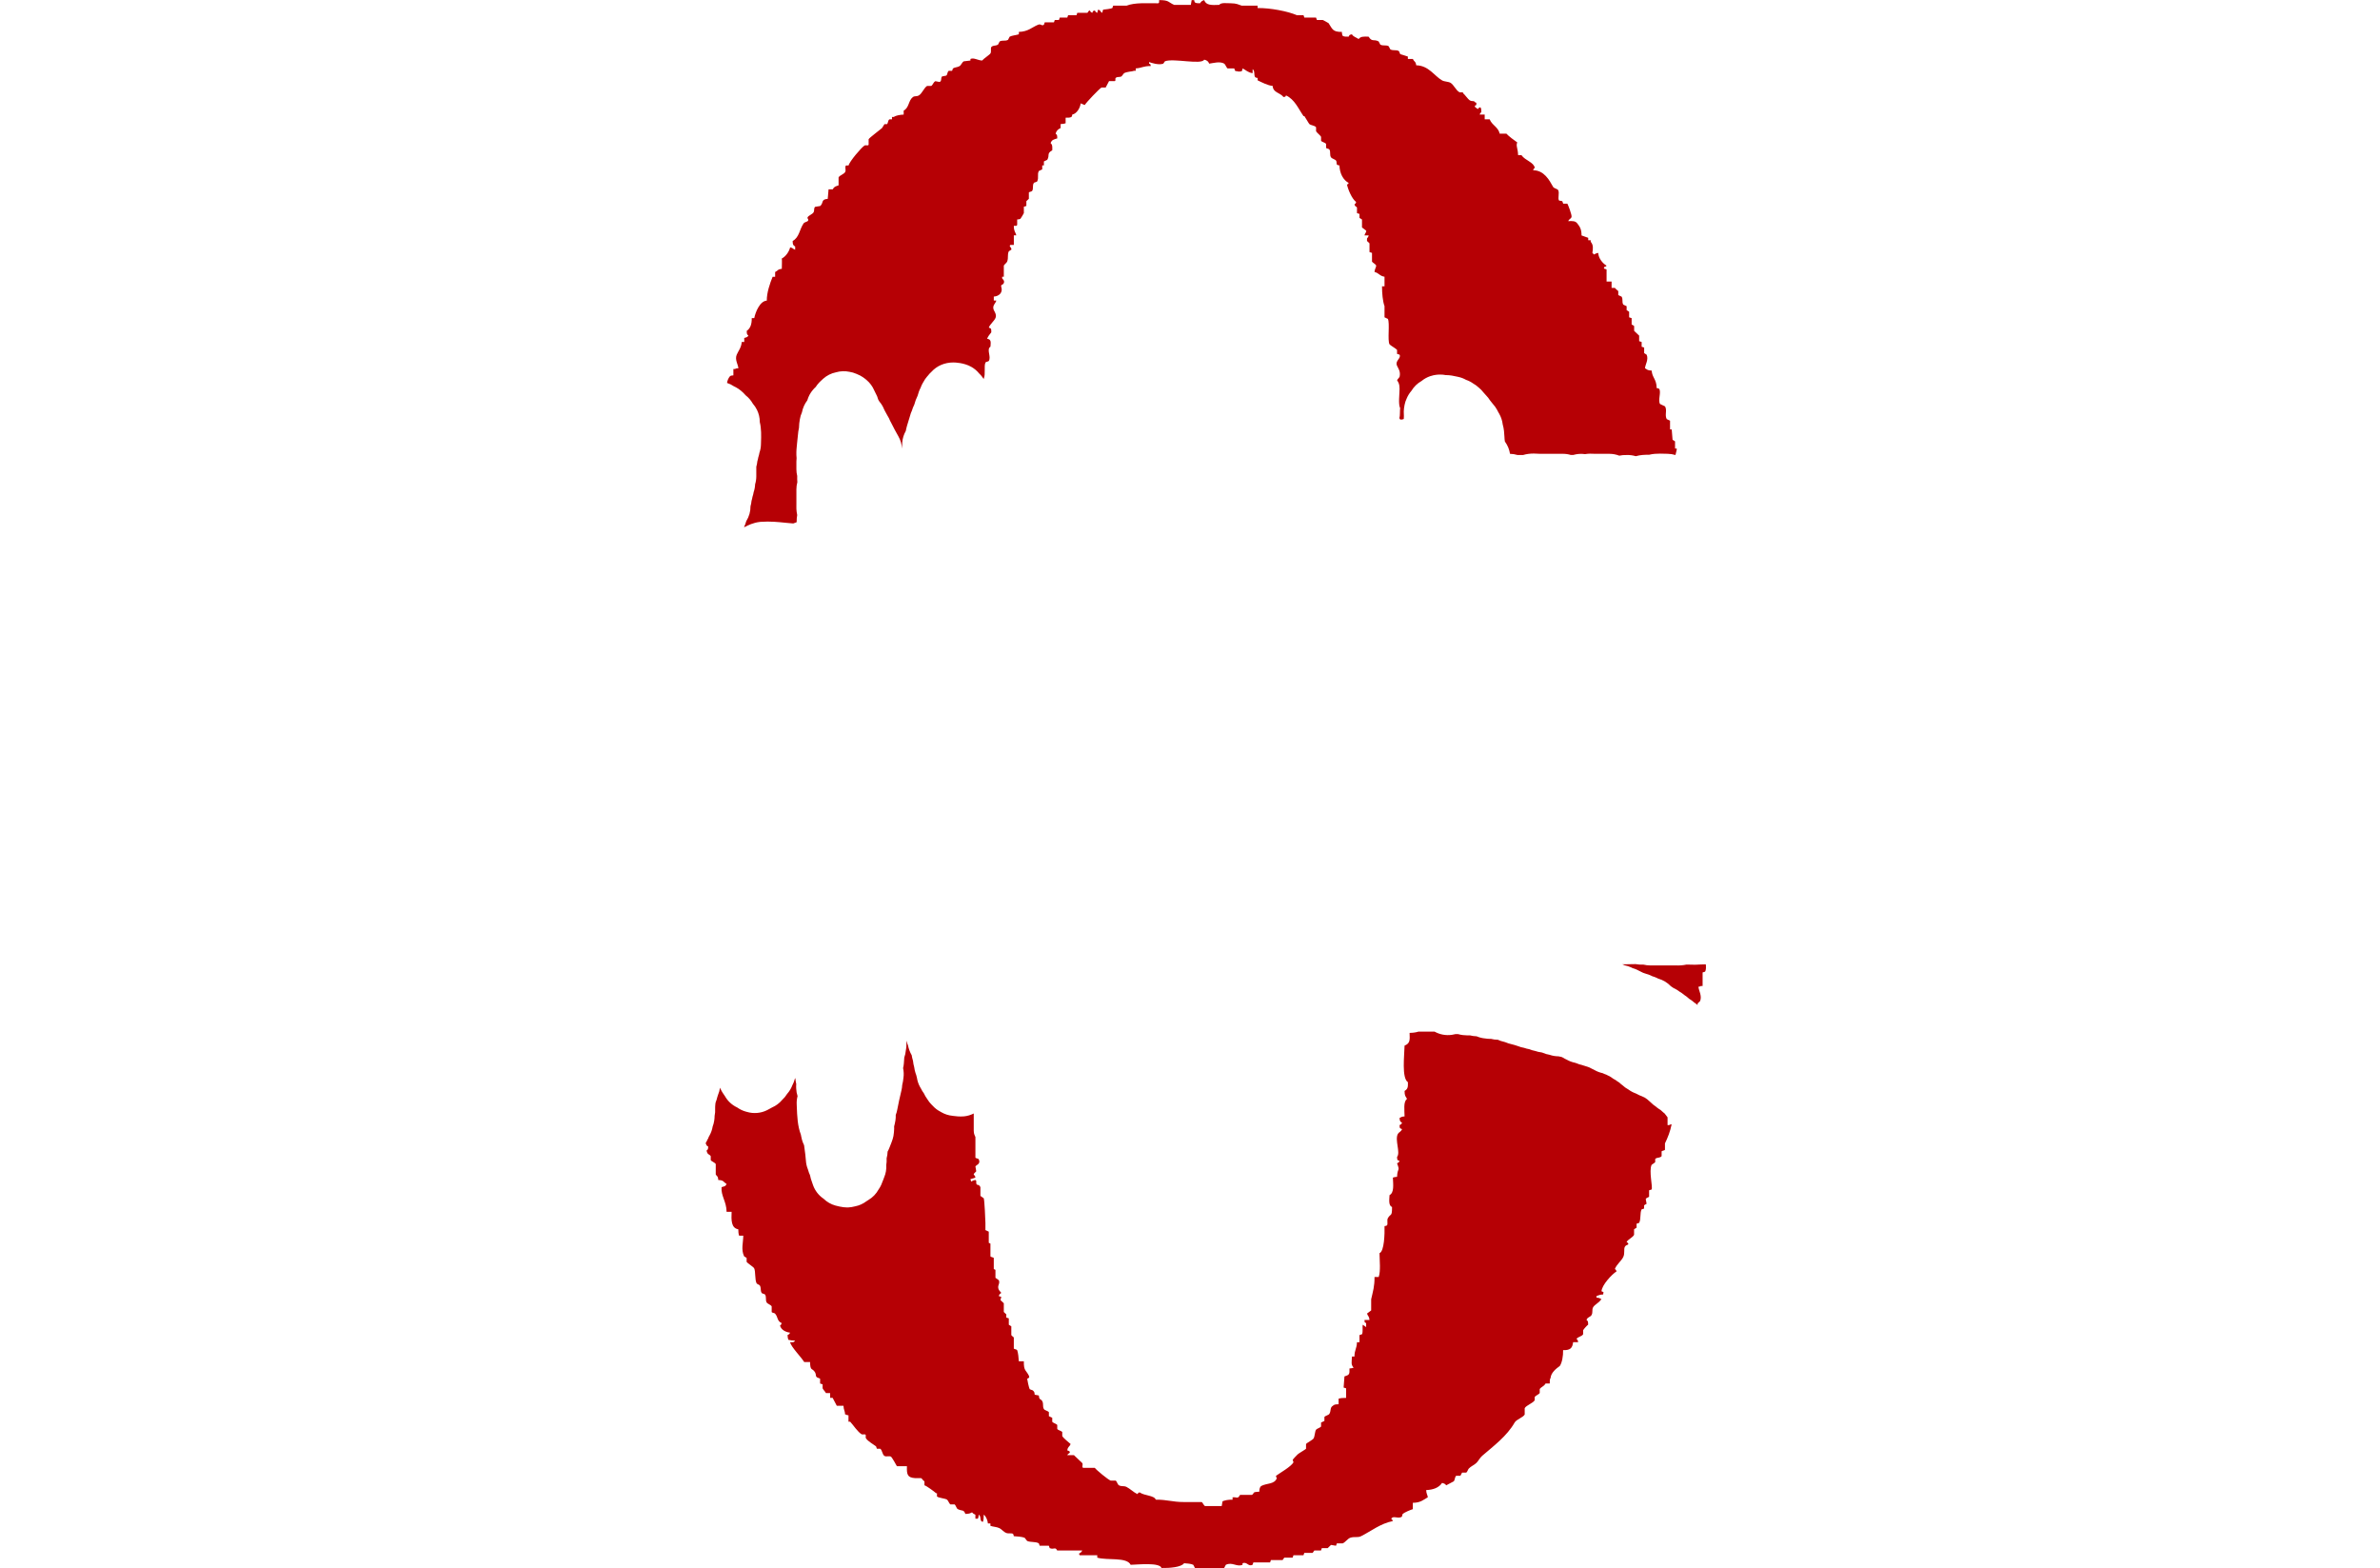 <?xml version="1.0" encoding="utf-8"?>
<!-- Generator: Adobe Illustrator 25.2.3, SVG Export Plug-In . SVG Version: 6.00 Build 0)  -->
<svg version="1.1" id="レイヤー_1" xmlns="http://www.w3.org/2000/svg" xmlns:xlink="http://www.w3.org/1999/xlink" x="0px"
	 y="0px" viewBox="0 0 283.465 186.752" enable-background="new 0 0 283.465 186.752" xml:space="preserve">
<g>
	<g>
		<path fill="#B60005" d="M198.611,134.001c0-0.309,0-0.618,0-0.927c-0.059-0.076-0.12-0.151-0.173-0.233
			c-0.031-0.038-0.06-0.075-0.088-0.111c-0.025-0.033-0.051-0.069-0.077-0.105c-0.065-0.05-0.128-0.102-0.189-0.156
			c-0.108-0.085-0.21-0.177-0.306-0.275c-0.065-0.037-0.129-0.077-0.192-0.119c-0.138-0.092-0.269-0.193-0.392-0.302
			c-0.189-0.121-0.363-0.261-0.522-0.419c-0.012-0.011-0.023-0.023-0.035-0.035c-0.074-0.06-0.145-0.123-0.214-0.189
			c-0.07-0.057-0.148-0.124-0.231-0.203c-0.098-0.061-0.192-0.127-0.282-0.198c-0.126-0.049-0.247-0.106-0.365-0.171
			c-0.193-0.066-0.379-0.15-0.557-0.251c-0.056-0.025-0.111-0.052-0.165-0.081c-0.313-0.111-0.611-0.271-0.877-0.469
			c-0.255-0.136-0.489-0.305-0.699-0.503c-0.138-0.098-0.268-0.208-0.39-0.327c-0.146-0.084-0.286-0.18-0.418-0.285
			c-0.198-0.099-0.384-0.217-0.558-0.354c-0.064-0.035-0.126-0.073-0.186-0.113c-0.077-0.032-0.151-0.067-0.225-0.105
			c-0.045-0.024-0.091-0.048-0.136-0.074c-0.157-0.051-0.312-0.114-0.462-0.188c-0.325-0.068-0.634-0.185-0.923-0.347
			c-0.094-0.042-0.187-0.088-0.277-0.138c-0.12-0.053-0.238-0.114-0.352-0.182c-0.073-0.025-0.144-0.053-0.212-0.082
			c-0.14-0.034-0.276-0.077-0.409-0.129c-0.032-0.009-0.064-0.019-0.096-0.028c-0.055-0.017-0.111-0.036-0.168-0.057
			c-0.236-0.048-0.465-0.122-0.684-0.221c-0.061-0.017-0.124-0.035-0.187-0.057c-0.329-0.068-0.642-0.185-0.935-0.35
			c-0.162-0.071-0.318-0.156-0.467-0.253c-0.064-0.027-0.127-0.056-0.19-0.087c-0.122-0.017-0.243-0.042-0.361-0.072
			c-0.36-0.003-0.71-0.062-1.045-0.179c-0.283-0.045-0.557-0.126-0.82-0.244c-0.049-0.014-0.099-0.028-0.149-0.044
			c-0.259-0.028-0.513-0.086-0.758-0.173c-0.239-0.043-0.471-0.112-0.693-0.207c-0.214-0.035-0.425-0.09-0.63-0.164
			c-0.247-0.04-0.488-0.108-0.72-0.203c-0.131-0.034-0.259-0.077-0.386-0.127c-0.144-0.028-0.285-0.066-0.424-0.113
			c-0.229-0.048-0.452-0.12-0.665-0.216c-0.068-0.018-0.136-0.039-0.205-0.062c-0.001,0-0.001,0-0.001,0
			c-0.248-0.052-0.489-0.133-0.718-0.241c-0.275-0.001-0.545-0.035-0.809-0.104h-0.117c-0.187,0-0.374-0.016-0.559-0.048
			c-0.362-0.029-0.72-0.119-1.053-0.263l-0.071-0.002c-0.234-0.009-0.465-0.043-0.691-0.101h-0.186
			c-0.074,0-0.147-0.002-0.221-0.007c-0.225-0.006-0.609-0.023-1.051-0.15l-0.302,0.006c-0.132,0.034-0.267,0.062-0.405,0.082
			c-0.726,0.105-1.45-0.033-2.071-0.38l-0.016-0.001l-1.883-0.001c-0.003,0-0.007,0-0.012-0.001
			c-0.307,0.095-0.629,0.144-0.953,0.148c-0.005,0.003-0.008,0.003-0.013,0.006c-0.033,0-0.066,0-0.099,0
			c0.046,0.904,0.042,1.249-0.597,1.515c-0.024,1.168-0.36,3.864,0.398,4.356c0.02,0.612-0.025,0.816-0.398,1.042
			c0.003,0.597,0.112,0.629,0.298,0.947c-0.464,0.304-0.304,1.357-0.298,2.083c-0.373,0.034-0.37,0.073-0.597,0.189
			c0.036,0.394,0.047,0.402,0.298,0.568c-0.111,0.219-0.093,0.172-0.298,0.284c0.037,0.39-0.024,0.353,0.298,0.474
			c-0.115,0.315-0.376,0.356-0.497,0.568c-0.401,0.706,0.339,2.23-0.099,2.746c0.037,0.39-0.024,0.353,0.298,0.474
			c-0.111,0.219-0.093,0.172-0.298,0.284c0.387,1.016,0.048,0.459,0,1.61c-0.258,0.019-0.338,0.042-0.497,0.095
			c0.034,0.816,0.169,1.798-0.398,2.083c-0.033,0.569-0.134,1.249,0.298,1.421c0.006,1.212-0.162,0.735-0.497,1.326
			c-0.138,0.244,0.027,0.665-0.099,0.852c-0.107,0.072-0.092,0.059-0.298,0.095c0.025,0.881-0.026,3.013-0.597,3.22
			c0.008,0.877,0.151,2.134-0.099,2.841c-0.166,0-0.331,0-0.497,0c0.013,1.123-0.192,1.728-0.398,2.652c0,0.442,0,0.884,0,1.326
			c0,0-0.47,0.361-0.497,0.379c0.125,0.342,0.254,0.303,0.298,0.758c-0.199,0-0.398,0-0.597,0c0.045,0.337-0.052,0.24,0.199,0.379
			c0,0.158,0,0.316,0,0.474c-0.133-0.095-0.265-0.189-0.398-0.284c-0.075,0.205,0.046,0.88-0.099,1.136
			c-0.099,0.032-0.199,0.063-0.298,0.095c0,0.284,0,0.568,0,0.852c-0.099,0-0.199,0-0.298,0c-0.027,0.798-0.294,0.885-0.298,1.705
			c-0.099,0-0.199,0-0.298,0c-0.033,0.721-0.141,0.948,0.199,1.326c-0.16,0.054-0.237,0.079-0.497,0.095
			c0.035,0.737-0.049,0.771-0.597,0.947c-0.033,0.442-0.066,0.884-0.099,1.326c0.099,0.032,0.199,0.063,0.298,0.095
			c0,0.379,0,0.758,0,1.136c-0.355-0.002-0.672,0.021-0.895,0.095c0,0.221,0,0.442,0,0.663c-0.384,0.01-0.505,0.022-0.696,0.189
			c-0.355,0.218-0.184,0.584-0.398,0.947c-0.097,0.165-0.492,0.227-0.597,0.379c0,0.158,0,0.316,0,0.474
			c-0.133,0.063-0.265,0.126-0.398,0.189c0,0.158,0,0.316,0,0.473c-0.094,0.142-0.505,0.249-0.597,0.379
			c-0.147,0.209-0.142,0.795-0.298,1.042c-0.12,0.189-0.785,0.511-0.895,0.663c0,0.189,0,0.379,0,0.568
			c-0.052,0.071-0.904,0.564-0.994,0.663c-0.146,0.159-0.518,0.513-0.597,0.663c0.033,0.095,0.066,0.189,0.099,0.284
			c-0.31,0.532-1.55,1.222-2.088,1.61c0.04,0.195,0.025,0.183,0.099,0.284c-0.284,0.763-1.209,0.559-1.889,0.947
			c-0.15,0.174-0.185,0.343-0.199,0.663c-0.979,0.025-0.497,0.194-0.895,0.379c-0.464,0-0.928,0-1.392,0
			c-0.066,0.095-0.133,0.189-0.199,0.284c-0.258,0.099-0.406-0.035-0.497,0c-0.066,0-0.133,0-0.199,0c0,0.095,0,0.189,0,0.284
			c-0.565-0.005-0.856,0.07-1.193,0.189c-0.033,0.189-0.066,0.379-0.099,0.568c-0.663,0-1.326,0-1.989,0
			c-0.152-0.06-0.273-0.416-0.398-0.474c-0.696,0-1.392,0-2.088,0c-1.438,0-1.97-0.29-3.381-0.284
			c-0.162-0.513-1.358-0.465-1.889-0.852c-0.135-0.009-0.14-0.024-0.298,0.189c-0.409-0.185-0.899-0.658-1.293-0.852
			c-0.327-0.162-0.571-0.023-0.895-0.189c-0.18-0.092-0.248-0.474-0.398-0.568c-0.199,0-0.398,0-0.597,0
			c-0.332-0.122-1.681-1.243-1.889-1.515c-0.464,0-0.928,0-1.392,0c-0.196-0.113,0.026-0.381-0.099-0.568l-0.994-0.947
			c-0.265,0-0.53,0-0.795,0c0.115-0.211,0.144-0.142,0.298-0.284c0.007-0.143,0.028-0.183-0.298-0.284
			c0.077-0.483,0.249-0.375,0.398-0.758c-0.241-0.212-0.852-0.69-0.994-0.947c0-0.158,0-0.316,0-0.474
			c-0.097-0.157-0.497-0.204-0.597-0.379c0-0.158,0-0.316,0-0.473c-0.094-0.131-0.501-0.235-0.597-0.379c0-0.158,0-0.316,0-0.474
			c-0.133-0.063-0.265-0.126-0.398-0.189c0-0.158,0-0.316,0-0.474c-0.103-0.151-0.5-0.214-0.597-0.379
			c-0.187-0.318-0.007-0.614-0.199-0.947c-0.173-0.301-0.358-0.077-0.398-0.663c-0.166-0.032-0.331-0.063-0.497-0.095
			c-0.023-0.22-0.02-0.267-0.099-0.379c-0.143-0.225-0.29-0.149-0.497-0.284c-0.08-0.117-0.308-1.175-0.298-1.231
			c0.101-0.081,0.343-0.086,0.199-0.379c-0.328-0.666-0.619-0.529-0.597-1.705c-0.199,0-0.398,0-0.597,0
			c-0.01-0.262-0.086-1.099-0.199-1.326c-0.047-0.095-0.354-0.121-0.398-0.189c0-0.442,0-0.884,0-1.326
			c-0.012-0.024-0.273-0.206-0.298-0.284c0-0.347,0-0.694,0-1.042c-0.099-0.063-0.199-0.126-0.298-0.189c0-0.252,0-0.505,0-0.758
			c-0.099-0.032-0.199-0.063-0.298-0.095c0-0.126,0-0.253,0-0.379c-0.099-0.095-0.199-0.189-0.298-0.284c0-0.347,0-0.694,0-1.042
			c-0.133-0.126-0.265-0.252-0.398-0.379c0.033-0.126,0.066-0.252,0.099-0.379c-0.099-0.032-0.199-0.063-0.298-0.095
			c0.083-0.263,0.114-0.235,0.298-0.379c-0.783-0.805-0.052-0.947-0.298-1.515c-0.133-0.095-0.265-0.189-0.398-0.284
			c0-0.316,0-0.631,0-0.947c-0.066-0.032-0.133-0.063-0.199-0.095c0-0.442,0-0.884,0-1.326c-0.045-0.069-0.351-0.092-0.398-0.189
			c0-0.505,0-1.01,0-1.515c-0.066-0.032-0.133-0.063-0.199-0.095c0-0.442,0-0.884,0-1.326c-0.133-0.063-0.265-0.126-0.398-0.189
			c0-0.284,0-0.568,0-0.852c-0.002-0.303-0.112-2.75-0.199-2.936c-0.133-0.095-0.265-0.189-0.398-0.284c0-0.347,0-0.694,0-1.042
			c-0.251-0.533-0.538,0.04-0.497-0.758c-0.033-0.032-0.066-0.063-0.099-0.095c-0.315,0.053-0.289,0.083-0.497,0.189
			c-0.033-0.095-0.066-0.189-0.099-0.284c0.199-0.063,0.398-0.126,0.597-0.189c-0.038-0.271-0.154-0.256-0.199-0.379
			c-0.034-0.094,0.276-0.307,0.298-0.379c-0.033-0.189-0.066-0.379-0.099-0.568c0.083-0.184,0.669-0.276,0.398-0.852
			c-0.045-0.096-0.354-0.121-0.398-0.189c0-0.032,0-0.063,0-0.095c0-0.789,0-1.578,0-2.368c-0.073-0.191-0.195-0.346-0.199-0.758
			c0-0.682,0-1.365,0-2.047c-0.359,0.179-0.745,0.302-1.145,0.34c-0.506,0.047-1.017-0.011-1.295-0.051l-0.092-0.014
			c-0.465-0.043-0.927-0.193-1.337-0.432c-0.288-0.142-0.556-0.324-0.798-0.544c-0.035-0.032-0.069-0.065-0.101-0.1
			c-0.108-0.096-0.211-0.2-0.306-0.311c-0.158-0.165-0.297-0.344-0.416-0.536c-0.09-0.118-0.173-0.243-0.247-0.374
			c-0.024-0.041-0.054-0.095-0.084-0.153c-0.042-0.074-0.081-0.15-0.117-0.226c-0.139-0.182-0.258-0.379-0.356-0.587
			c-0.187-0.295-0.325-0.616-0.411-0.956c-0.031-0.124-0.056-0.25-0.076-0.373c-0.028-0.089-0.052-0.18-0.072-0.272
			c-0.005-0.015-0.01-0.03-0.015-0.046c-0.024-0.06-0.046-0.122-0.066-0.183c-0.073-0.226-0.125-0.458-0.157-0.706
			c-0.001-0.002-0.001-0.005-0.002-0.007c-0.065-0.221-0.112-0.465-0.142-0.747c-0.075-0.238-0.123-0.466-0.156-0.67
			c-0.207-0.353-0.353-0.745-0.442-1.184c-0.066-0.155-0.121-0.315-0.165-0.481c-0.007-0.017-0.014-0.034-0.021-0.052
			c0.004,0.249,0.006,0.402,0.006,0.402c0.004,0.255-0.021,0.507-0.075,0.754c-0.024,0.286-0.086,0.569-0.184,0.838
			c-0.018,0.265-0.037,0.536-0.054,0.737c-0.015,0.178-0.044,0.355-0.088,0.527c0.084,0.384,0.098,0.786,0.041,1.174l-0.057,0.419
			c-0.022,0.15-0.052,0.293-0.091,0.431c-0.009,0.209-0.039,0.418-0.088,0.623c-0.173,0.724-0.404,1.744-0.493,2.267
			c-0.04,0.233-0.103,0.457-0.188,0.672c0.009,0.215-0.003,0.431-0.037,0.646c-0.041,0.267-0.1,0.508-0.155,0.714
			c0.01,0.172,0.007,0.344-0.01,0.517l-0.01,0.136c-0.004,0.039-0.007,0.071-0.01,0.1c-0.017,0.255-0.065,0.508-0.142,0.751
			c-0.081,0.258-0.184,0.523-0.29,0.787l-0.093,0.235c-0.062,0.164-0.136,0.322-0.222,0.473c-0.006,0.27-0.045,0.537-0.118,0.797
			c0,0.003,0,0.006,0.001,0.01c0.017,0.267,0.003,0.529-0.041,0.784c0.033,0.509-0.054,1.017-0.257,1.489
			c-0.021,0.063-0.044,0.126-0.069,0.187c-0.046,0.145-0.103,0.287-0.168,0.423c-0.03,0.087-0.064,0.174-0.102,0.259
			c-0.092,0.204-0.2,0.393-0.324,0.567c-0.282,0.515-0.693,0.94-1.2,1.239c-0.031,0.021-0.061,0.041-0.093,0.06
			c-0.051,0.035-0.104,0.07-0.157,0.102c-0.397,0.301-0.857,0.507-1.344,0.602c-0.295,0.084-0.567,0.111-0.805,0.129
			c-0.041,0.003-0.082,0.005-0.124,0.005c-0.151,0-0.296-0.009-0.439-0.029c-0.309-0.039-0.63-0.105-0.968-0.198
			c-0.531-0.146-1.017-0.425-1.412-0.809c-0.003-0.002-0.006-0.005-0.008-0.007c-0.575-0.387-1.013-0.95-1.248-1.605
			c-0.051-0.124-0.094-0.25-0.13-0.377c-0.114-0.283-0.178-0.545-0.218-0.756c-0.015-0.043-0.029-0.086-0.042-0.128
			c-0.033-0.069-0.064-0.141-0.094-0.216c-0.055-0.138-0.1-0.28-0.135-0.424c-0.135-0.332-0.214-0.681-0.235-1.041
			c-0.021-0.354-0.1-1.022-0.216-1.82c-0.236-0.478-0.315-0.901-0.353-1.103c-0.009-0.049-0.017-0.097-0.024-0.145
			c-0.404-1.044-0.449-2.241-0.489-3.308l-0.013-0.321c-0.017-0.32,0.018-0.653,0.102-0.975c-0.095-0.288-0.149-0.588-0.161-0.894
			c-0.006-0.096-0.009-0.181-0.009-0.266c0-0.096,0.004-0.191,0.012-0.285c-0.057-0.245-0.092-0.483-0.111-0.706
			c-0.008,0.013-0.016,0.026-0.024,0.039c-0.01,0.018-0.02,0.035-0.03,0.053c-0.006,0.018-0.011,0.036-0.017,0.053
			c-0.065,0.251-0.16,0.493-0.284,0.722c-0.142,0.374-0.352,0.721-0.619,1.019c-0.162,0.266-0.363,0.509-0.593,0.719
			c-0.325,0.387-0.737,0.696-1.202,0.898c-0.019,0.01-0.048,0.028-0.079,0.044c-0.002,0.001-0.049,0.028-0.051,0.029
			c-0.154,0.086-0.306,0.17-0.462,0.248c-0.743,0.373-1.628,0.445-2.421,0.2c-0.052-0.012-0.104-0.026-0.155-0.042
			c-0.348-0.101-0.679-0.262-0.982-0.477c-0.619-0.29-1.127-0.757-1.456-1.342c-0.005-0.007-0.01-0.013-0.01-0.014
			c-0.161-0.226-0.398-0.559-0.585-0.997c-0.019,0.142-0.047,0.285-0.085,0.426c-0.043,0.155-0.096,0.307-0.16,0.454
			c-0.024,0.089-0.052,0.178-0.083,0.265c-0.043,0.2-0.106,0.395-0.185,0.584c-0.009,0.051-0.019,0.101-0.031,0.151
			c-0.005,0.114-0.015,0.228-0.03,0.341c0.003,0.085,0.002,0.171-0.003,0.256c0.019,0.297-0.003,0.592-0.064,0.881
			c0,0.178-0.015,0.357-0.043,0.533c-0.002,0.012-0.004,0.025-0.006,0.035c-0.01,0.056-0.021,0.113-0.033,0.168
			c-0.01,0.069-0.025,0.137-0.044,0.206c-0.03,0.108-0.065,0.212-0.104,0.314c-0.062,0.384-0.193,0.757-0.385,1.094
			c-0.017,0.03-0.035,0.06-0.053,0.089c-0.027,0.068-0.059,0.133-0.09,0.198c0,0.023,0,0.046,0,0.069c-0.011,0-0.021,0-0.032,0
			c-0.007,0.014-0.012,0.029-0.02,0.043c-0.045,0.104-0.096,0.206-0.152,0.305c-0.036,0.075-0.077,0.148-0.119,0.22
			c0.008,0,0.016,0,0.024,0c0.105,0.214,0.07,0.262,0.298,0.379c-0.033,0.337-0.006,0.316-0.199,0.474
			c0.118,0.545,0.303,0.384,0.497,0.663c0,0.158,0,0.316,0,0.474c0.095,0.158,0.513,0.294,0.597,0.473c0,0.41,0,0.821,0,1.231
			c0.115,0.242,0.277,0.15,0.298,0.663c0.687,0.025,0.586,0.236,0.994,0.474c-0.135,0.308-0.279,0.274-0.597,0.379
			c-0.094,1.037,0.581,1.691,0.597,2.936c0.199,0,0.398,0,0.597,0c-0.043,0.994-0.059,1.935,0.795,2.083
			c0.001,0.315,0.029,0.564,0.099,0.758c0.166,0,0.331,0,0.497,0c-0.008,0.844-0.288,1.63,0.099,2.462
			c0.099,0.063,0.199,0.126,0.298,0.189c0,0.158,0,0.316,0,0.474c0.086,0.144,0.811,0.596,0.895,0.758
			c0.188,0.363,0.065,1.378,0.298,1.799c0.058,0.105,0.333,0.149,0.398,0.284c0.157,0.325,0.022,0.54,0.199,0.852
			c0.055,0.097,0.347,0.116,0.398,0.189c0.204,0.296,0.024,0.645,0.199,0.947c0.103,0.177,0.503,0.273,0.597,0.474
			c0,0.221,0,0.442,0,0.663c0.06,0.118,0.318,0.1,0.398,0.189c0.385,0.431,0.209,0.87,0.795,1.136
			c-0.087,0.224-0.037,0.156-0.199,0.284c0.116,0.496,0.642,0.786,1.193,0.852c-0.111,0.219-0.093,0.172-0.298,0.284
			c0.011,0.27,0.04,0.405,0.099,0.568c0.257,0.051,0.44,0.093,0.795,0.095c-0.149,0.236-0.209,0.192-0.597,0.189
			c0.151,0.601,1.317,1.756,1.69,2.367c0.232,0,0.464,0,0.696,0c0.017,1.13,0.265,0.661,0.597,1.231
			c0.148,0.256,0.022,0.383,0.199,0.568c0.064,0.067,0.354,0.128,0.398,0.189c0,0.189,0,0.379,0,0.568
			c0.099,0.032,0.199,0.063,0.298,0.095c0,0.158,0,0.316,0,0.473c0.073,0.177,0.294,0.369,0.398,0.568c0.166,0,0.331,0,0.497,0
			c0,0.189,0,0.379,0,0.568c0.099,0,0.199,0,0.298,0c0.155,0.296,0.335,0.651,0.497,0.947c0.265,0,0.53,0,0.796,0
			c0.029,0.542,0.162,0.535,0.199,1.042c0.033,0,0.066,0,0.099,0c0.107,0.072,0.092,0.06,0.298,0.095c0,0.253,0,0.505,0,0.758
			c0.066,0,0.133,0,0.199,0c0.408,0.439,0.878,1.208,1.392,1.515c0.133,0,0.265,0,0.398,0c0.163,0.112-0.013,0.303,0.099,0.474
			c0.233,0.354,0.843,0.68,1.193,0.947c0.033,0.095,0.066,0.189,0.099,0.284c0.133,0,0.265,0,0.398,0
			c0.243,0.16,0.244,0.684,0.497,0.852c0.213,0.142,0.53-0.034,0.796,0.095c0.07,0.034,0.655,1.03,0.696,1.136
			c0.398,0,0.795,0,1.193,0c-0.031,0.989,0.05,1.363,0.994,1.42c0.232,0,0.464,0,0.696,0c0.127,0.06,0.213,0.289,0.398,0.379
			c0,0.158,0,0.316,0,0.474c0.248,0.064,1.188,0.758,1.392,0.947c0.033,0,0.066,0,0.099,0c0,0.126,0,0.253,0,0.379
			c0.172,0.182,0.954,0.227,1.193,0.379c0.135,0.085,0.263,0.483,0.398,0.568c0.166,0,0.331,0,0.497,0
			c0.166,0.094,0.212,0.476,0.398,0.568c0.54,0.266,0.679,0.001,0.895,0.568c0.447-0.008,0.543-0.059,0.796-0.189
			c0.124,0.152,0.207,0.194,0.398,0.284c0,0.158,0,0.316,0,0.473c0.099,0,0.199,0,0.298,0c0.057-0.152,0.083-0.226,0.099-0.473
			c0.272,0.166,0.143,0.506,0.298,0.758c0.102,0.076,0.025,0.035,0.199,0.095c0.078-0.211,0.106-0.515,0.099-0.852
			c0.257,0.142,0.474,0.685,0.497,1.042c0.099,0,0.199,0,0.298,0c0,0.095,0,0.189,0,0.284c0.347,0.122,0.744,0.111,1.094,0.284
			c0.214,0.106,0.526,0.47,0.795,0.568c0.277,0.1,0.605-0.017,0.796,0.095c0.075,0.102,0.062,0.088,0.099,0.284
			c0.324,0.012,1.014,0.07,1.293,0.189c0.099,0.126,0.199,0.253,0.298,0.379c0.447,0.188,0.997,0.055,1.392,0.284
			c0.033,0.095,0.066,0.189,0.099,0.284c0.365,0,0.729,0,1.094,0c0.033,0.095,0.066,0.189,0.099,0.284
			c0.514,0.224,0.65-0.205,0.895,0.284c0.994,0,1.989,0,2.983,0c-0.108,0.223-0.193,0.263-0.398,0.379
			c0.033,0.063,0.066,0.126,0.099,0.189c0.696,0,1.392,0,2.088,0c0,0.095,0,0.189,0,0.284c1.164,0.354,3.518-0.104,3.977,0.852
			c0.94-0.029,3.444-0.299,3.679,0.379c0.95,0.023,2.367-0.093,2.685-0.568c0.33,0.015,0.862,0.067,1.094,0.189
			c0.066,0.126,0.133,0.253,0.199,0.379c1.16,0,2.32,0,3.48,0c0.066-0.126,0.133-0.253,0.199-0.379c0.773-0.375,1.274,0.288,1.989,0
			c0-0.063,0-0.126,0-0.189c0.548-0.217,0.667,0.447,1.193,0.189c0.033-0.095,0.066-0.189,0.099-0.284c0.663,0,1.326,0,1.989,0
			c0.033-0.095,0.066-0.189,0.099-0.284c0.464,0,0.928,0,1.392,0c0.066-0.095,0.133-0.189,0.199-0.284c0.331,0,0.663,0,0.994,0
			c0.033-0.095,0.066-0.189,0.099-0.284c0.398,0,0.796,0,1.193,0c0.033-0.095,0.066-0.189,0.099-0.284c0.331,0,0.663,0,0.994,0
			c0.066-0.095,0.133-0.189,0.199-0.284c0.265,0,0.53,0,0.795,0c0.033-0.095,0.066-0.189,0.099-0.284c0.232,0,0.464,0,0.696,0
			c0.133-0.126,0.265-0.253,0.398-0.379c0.199,0.032,0.398,0.063,0.597,0.095c0.033-0.095,0.066-0.189,0.099-0.284
			c0.232,0,0.464,0,0.696,0c0.297-0.112,0.59-0.556,0.895-0.663c0.515-0.179,0.87,0.021,1.293-0.189
			c1.164-0.58,2.326-1.522,3.779-1.799c-0.087-0.223-0.037-0.156-0.199-0.284c0.27-0.39,0.706,0.004,1.193-0.189
			c0.201-0.08,0.067-0.254,0.199-0.379c0.208-0.197,0.923-0.488,1.193-0.568c0-0.253,0-0.505,0-0.758
			c0.902-0.005,1.236-0.335,1.79-0.663c-0.074-0.381-0.178-0.39-0.199-0.852c0.823-0.031,1.511-0.276,1.889-0.852
			c0.281,0.074,0.346,0.099,0.497,0.284l0.895-0.474c0.147-0.158,0.124-0.542,0.298-0.663c0.166,0,0.331,0,0.497,0
			c0.066-0.126,0.133-0.252,0.199-0.379c0.166,0,0.331,0,0.497,0c0.134-0.081,0.188-0.351,0.298-0.474
			c0.239-0.266,0.634-0.415,0.895-0.663c0.263-0.25,0.421-0.615,0.696-0.852c1.376-1.186,2.961-2.364,3.878-3.977
			c0.208-0.367,0.992-0.59,1.193-0.947c0-0.253,0-0.505,0-0.758c0.202-0.358,0.977-0.583,1.193-0.947c0-0.126,0-0.253,0-0.379
			c0.099-0.172,0.492-0.313,0.597-0.474c0-0.158,0-0.316,0-0.474c0.155-0.248,0.52-0.337,0.696-0.663c0.166,0,0.331,0,0.497,0
			c-0.003-0.276-0.005-0.516,0.099-0.663c0.047-0.626,0.676-1.124,1.094-1.421c0.274-0.378,0.419-1.226,0.398-1.894
			c0.883,0.038,1.111-0.273,1.193-0.947c0.199,0,0.398,0,0.597,0c-0.06-0.295-0.017-0.23-0.199-0.379
			c0.174-0.275,0.643-0.288,0.795-0.568c0-0.158,0-0.316,0-0.474c0.08-0.145,0.439-0.552,0.597-0.663
			c-0.013-0.365,0.002-0.404-0.199-0.568c0.143-0.369,0.444-0.315,0.597-0.568c0.196-0.325,0.014-0.632,0.199-0.947
			c0.174-0.297,0.677-0.527,0.895-0.852c0.033-0.032,0.066-0.063,0.099-0.095c-0.225-0.116-0.223-0.162-0.597-0.189
			c0-0.063,0-0.126,0-0.189c0.316-0.092,0.347-0.173,0.796-0.189c0.007-0.355,0.172-0.217-0.199-0.379
			c0.033-0.742,1.257-2.044,1.79-2.368c-0.087-0.224-0.037-0.156-0.199-0.284c0.2-0.542,0.765-0.953,0.994-1.421
			c0.225-0.459,0.035-0.94,0.199-1.231c0.131-0.217,0.214-0.147,0.398-0.284c0.01-0.129,0.025-0.133-0.199-0.284
			c0.191-0.32,0.724-0.528,0.895-0.852c0-0.221,0-0.442,0-0.663c0.099-0.063,0.199-0.126,0.298-0.189c0-0.158,0-0.316,0-0.474
			c0.099-0.032,0.199-0.063,0.298-0.095c0.247-0.403,0.079-1.17,0.298-1.61c0.099-0.032,0.199-0.063,0.298-0.095
			c0-0.126,0-0.253,0-0.379c0.023-0.047,0.295-0.182,0.298-0.189c-0.033-0.189-0.066-0.379-0.099-0.568
			c0.053-0.15,0.342-0.194,0.398-0.284c0-0.253,0-0.505,0-0.758c0.099-0.032,0.199-0.063,0.298-0.095
			c0.16-0.278-0.345-2.199,0-2.936c0.133-0.095,0.265-0.189,0.398-0.284c0.106-0.18-0.063-0.361,0.099-0.474
			c0.177-0.123,0.548-0.062,0.696-0.284c0-0.189,0-0.379,0-0.568c0.049-0.073,0.348-0.09,0.398-0.189c0-0.252,0-0.505,0-0.758
			c0.333-0.692,0.616-1.389,0.796-2.273c-0.204,0.038-0.192,0.023-0.298,0.095C198.743,134.001,198.677,134.001,198.611,134.001z"/>
		<path fill="#B60005" d="M203.167,114.85l-0.772,0.025c-0.216,0.02-0.418,0.022-0.607,0.022c-0.3,0-0.687-0.011-0.916-0.018
			c-0.392,0.087-0.825,0.121-1.327,0.104l-0.157-0.004l-2.862,0.001c-0.263,0-0.523-0.032-0.775-0.093
			c-0.352,0.01-0.66-0.01-0.95-0.063c-0.1-0.005-0.304,0.002-0.466,0.007c-0.189,0.006-0.37,0.011-0.541,0.011h-0.587
			c0.055,0.02,0.11,0.042,0.164,0.066c0.043,0.019,0.086,0.039,0.129,0.06c0.271,0.051,0.534,0.136,0.785,0.254
			c0.051,0.024,0.105,0.051,0.162,0.081c0.182,0.05,0.36,0.115,0.531,0.196c0.064,0.029,0.134,0.065,0.208,0.107
			c0.056,0.025,0.112,0.052,0.167,0.08c0.03,0.015,0.068,0.035,0.111,0.059c0.051,0.023,0.102,0.047,0.153,0.073
			c0.025,0.012,0.05,0.025,0.075,0.039c0.126,0.034,0.25,0.076,0.37,0.125c0.199,0.051,0.391,0.121,0.576,0.208
			c0.05,0.023,0.104,0.05,0.16,0.08c0.18,0.05,0.356,0.114,0.525,0.193c0.06,0.029,0.122,0.06,0.184,0.093
			c0.573,0.16,1.091,0.472,1.498,0.901c0.107,0.065,0.212,0.136,0.312,0.212c0.006,0.003,0.012,0.007,0.019,0.011
			c0.064,0.028,0.127,0.058,0.189,0.091c0.183,0.096,0.356,0.207,0.517,0.333c0.203,0.116,0.387,0.246,0.554,0.392
			c0.209,0.128,0.401,0.278,0.574,0.449c0.224,0.129,0.428,0.28,0.616,0.453c0.146,0.089,0.275,0.195,0.404,0.302
			c0-0.063,0-0.126,0-0.189c0.099-0.095,0.199-0.189,0.298-0.284c0.249-0.627-0.159-1.236-0.199-1.705
			c0.204-0.038,0.192-0.024,0.298-0.095c0.066,0,0.133,0,0.199,0c0-0.537,0-1.073,0-1.61c0.099-0.032,0.199-0.063,0.298-0.095
			C203.197,115.527,203.204,115.194,203.167,114.85z"/>
		<path fill="#B60005" d="M87.629,46.115c0.423,0.226,0.819,0.548,1.188,0.974c0.344,0.268,0.631,0.601,0.844,0.982
			c0.201,0.228,0.37,0.482,0.503,0.756c0.215,0.442,0.328,0.936,0.328,1.428v0.011c0.198,0.797,0.17,1.641,0.144,2.461l-0.006,0.203
			c-0.005,0.327-0.065,0.661-0.178,0.984c-0.03,0.189-0.076,0.374-0.139,0.555c-0.026,0.161-0.063,0.319-0.112,0.475
			c-0.02,0.223-0.062,0.438-0.124,0.645v1.134c0,0.325-0.047,0.643-0.14,0.949c-0.012,0.325-0.071,0.642-0.176,0.946
			c-0.03,0.189-0.076,0.375-0.139,0.556c-0.026,0.161-0.063,0.319-0.112,0.474c-0.02,0.223-0.062,0.437-0.123,0.643
			c0.007,0.625-0.165,1.233-0.498,1.764c-0.007,0.019-0.015,0.037-0.022,0.055c-0.06,0.231-0.144,0.453-0.252,0.665
			c0.024-0.001,0.047-0.001,0.069-0.002c0.023-0.012,0.044-0.023,0.046-0.024c0.366-0.187,0.966-0.494,1.761-0.587l0.131-0.012
			c1.061-0.083,2.127,0.028,2.905,0.108l0.06,0.006c0.313,0.033,0.633,0.065,0.893,0.08c0.128-0.056,0.261-0.104,0.399-0.146
			c0.002-0.023,0.004-0.046,0.006-0.069c-0.005-0.274,0.016-0.535,0.064-0.788c-0.115-0.526-0.104-0.969-0.098-1.167l0.002-0.097
			l0-1.798c0-0.293,0.038-0.579,0.114-0.858c-0.018-0.216-0.03-0.464-0.017-0.735c-0.065-0.258-0.098-0.524-0.098-0.794v-0.934
			c0-0.136,0.008-0.272,0.025-0.406c-0.025-0.223-0.034-0.454-0.027-0.69l0.002-0.082c-0.001-0.054,0.004-0.156,0.013-0.258
			c0-0.005,0.117-1.325,0.215-2.133c0.017-0.142,0.043-0.284,0.08-0.425c0.002-0.394,0.055-0.716,0.086-0.908l0.015-0.097
			c0.044-0.292,0.129-0.578,0.253-0.85c0.1-0.519,0.321-1.011,0.638-1.427c0.131-0.458,0.356-0.884,0.659-1.237
			c0.106-0.129,0.222-0.249,0.346-0.36c0.101-0.159,0.229-0.332,0.395-0.509c0.049-0.053,0.101-0.104,0.155-0.155
			c0.106-0.114,0.221-0.221,0.342-0.318c0.431-0.384,0.953-0.646,1.519-0.761c0.521-0.151,1.071-0.171,1.603-0.059
			c0.287,0.044,0.565,0.125,0.83,0.243c0.624,0.231,1.038,0.587,1.22,0.742c0.389,0.332,0.702,0.755,0.901,1.222
			c0.005,0.011,0.013,0.027,0.021,0.047c0.046,0.084,0.09,0.172,0.129,0.261c0.147,0.253,0.259,0.524,0.333,0.808
			c0.049,0.073,0.095,0.149,0.138,0.226c0.235,0.275,0.424,0.589,0.558,0.927c0.029,0.054,0.056,0.109,0.082,0.164
			c0.059,0.097,0.113,0.197,0.162,0.299c0.06,0.096,0.115,0.195,0.165,0.297c0.12,0.186,0.22,0.383,0.299,0.589
			c0.059,0.099,0.112,0.2,0.16,0.304c0.162,0.353,0.59,1.134,0.842,1.577c0.254,0.445,0.388,0.933,0.416,1.43
			c0.001-0.002,0.001-0.004,0.002-0.006c0.005-0.289,0.015-0.535,0.032-0.732c0.041-0.479,0.184-0.936,0.418-1.346
			c0.08-0.43,0.218-0.868,0.381-1.387l0.035-0.112c0.038-0.119,0.073-0.225,0.091-0.298c0.053-0.22,0.13-0.435,0.229-0.641
			c0.071-0.245,0.163-0.477,0.276-0.695c0.101-0.38,0.232-0.733,0.393-1.053c0.014-0.05,0.03-0.099,0.047-0.147
			c0.061-0.231,0.153-0.512,0.316-0.814c0.059-0.169,0.131-0.331,0.213-0.486c0.035-0.067,0.076-0.137,0.12-0.206
			c0.122-0.236,0.274-0.458,0.451-0.66c0.025-0.03,0.053-0.06,0.082-0.091c0.127-0.167,0.27-0.323,0.428-0.463
			c0.644-0.712,1.573-1.112,2.606-1.112c0.202,0,1.253,0.025,2.137,0.522c0.362,0.203,0.676,0.468,0.935,0.788
			c0.004,0.004,0.008,0.008,0.011,0.012c0.213,0.193,0.388,0.422,0.542,0.666c0-0.027,0-0.054,0-0.082
			c0.236-0.516-0.003-1.461,0.199-1.894c0.043-0.093,0.358-0.125,0.398-0.189c0.323-0.527-0.313-1.371,0.199-1.705
			c0.038-0.556,0.111-0.853-0.398-0.947c0.1-0.267,0.312-0.541,0.497-0.758c-0.01-0.422,0.036-0.444-0.298-0.568
			c0.164-0.426,0.597-0.725,0.795-1.136c0.184-0.382-0.148-0.83-0.199-0.947c-0.234-0.541,0.227-0.793,0.298-1.136
			c-0.099,0-0.199,0-0.298,0c0-0.158,0-0.316,0-0.474c0.581-0.03,1.113-0.442,0.895-1.136c-0.106-0.338,0.18-0.197,0.298-0.473
			c0.135-0.315-0.193-0.498-0.199-0.568c0-0.063,0-0.126,0-0.189c0.066,0,0.133,0,0.199,0c0-0.442,0-0.884,0-1.326
			c0.048-0.113,0.346-0.334,0.398-0.473c0.182-0.493-0.007-0.787,0.199-1.231c0.099-0.063,0.199-0.126,0.298-0.189
			c0.051-0.203-0.143-0.278-0.199-0.473c0.033-0.032,0.066-0.063,0.099-0.095c0.133,0,0.265,0,0.398,0c0-0.379,0-0.758,0-1.136
			c0.099,0,0.199,0,0.298,0c-0.12-0.434-0.301-0.479-0.298-1.136c0.099,0,0.199,0,0.298,0c0.033-0.032,0.066-0.063,0.099-0.095
			c0-0.221,0-0.442,0-0.663c0.231-0.021,0.28-0.019,0.398-0.095c0.093-0.12,0.359-0.572,0.398-0.663c0-0.253,0-0.505,0-0.758
			c0.099-0.032,0.199-0.063,0.298-0.095c0-0.189,0-0.379,0-0.568c0.099-0.095,0.199-0.189,0.298-0.284c0-0.253,0-0.505,0-0.758
			c0.042-0.067,0.347-0.099,0.398-0.189c0.172-0.305-0.004-0.648,0.199-0.947c0.05-0.073,0.348-0.089,0.398-0.189
			c0.221-0.449-0.033-0.836,0.199-1.231c0.133-0.063,0.265-0.126,0.398-0.189c0-0.158,0-0.316,0-0.474c0.066,0,0.133,0,0.199,0
			c0-0.158,0-0.316,0-0.473c0.133-0.063,0.265-0.126,0.398-0.189c0.332-0.563-0.107-0.743,0.597-1.136
			c0.014-0.422,0.028-0.666-0.199-0.852c0.148-0.413,0.374-0.431,0.795-0.568c-0.013-0.365,0.002-0.404-0.199-0.568
			c0.117-0.361,0.267-0.506,0.597-0.663c0-0.158,0-0.316,0-0.473c0.283-0.01,0.425-0.038,0.597-0.095c0-0.221,0-0.442,0-0.663
			c0.29,0.003,0.542,0.005,0.696-0.095c0.075-0.102,0.062-0.088,0.099-0.284c0.525-0.089,0.954-0.811,0.994-1.326
			c0.26,0.076,0.236,0.118,0.497,0.189c0.161-0.303,1.721-1.93,1.989-2.083c0.166,0,0.331,0,0.497,0
			c0.133-0.253,0.265-0.505,0.398-0.758c0.232,0,0.464,0,0.696,0c0.134-0.074,0-0.28,0.099-0.379
			c0.186-0.184,0.431-0.054,0.696-0.189c0.099-0.126,0.199-0.253,0.298-0.379c0.406-0.204,0.965-0.185,1.193-0.284
			c0.066,0,0.133,0,0.199,0c0-0.095,0-0.189,0-0.284c0.727-0.043,0.882-0.288,1.79-0.284c-0.087-0.305,0.054-0.146-0.199-0.284
			c0-0.063,0-0.126,0-0.189c0.279,0.098,1.151,0.394,1.69,0.189c0.066-0.095,0.133-0.189,0.199-0.284
			c1.034-0.387,4.339,0.455,4.673-0.189c0.341,0.073,0.479,0.2,0.597,0.473c0.473-0.06,1.275-0.31,1.79,0
			c0.126,0.076,0.271,0.496,0.398,0.568c0.265,0,0.53,0,0.795,0c0.033,0.095,0.066,0.189,0.099,0.284
			c0.131,0.083,0.301,0.021,0.398,0.095c0.446-0.034,0.421,0.015,0.497-0.379c0.403,0.193,0.609,0.484,1.193,0.568
			c0-0.158,0-0.316,0-0.473c0.3,0.186,0.126,0.662,0.298,0.947c0.107,0.072,0.092,0.06,0.298,0.095c0,0.095,0,0.189,0,0.284
			c0.434,0.209,1.256,0.637,1.79,0.663c0.058,0.831,0.85,0.766,1.293,1.326c0.32-0.083,0.154,0.051,0.298-0.189
			c1.036,0.462,1.477,1.594,2.088,2.462c0.033,0,0.066,0,0.099,0c0.101,0.126,0.535,0.901,0.597,0.947
			c0.228,0.172,0.635,0.163,0.795,0.379c0,0.158,0,0.316,0,0.474c0.099,0.189,0.499,0.473,0.597,0.663c0,0.158,0,0.316,0,0.473
			c0.096,0.157,0.498,0.204,0.597,0.379c0,0.158,0,0.316,0,0.474c0.052,0.075,0.342,0.092,0.398,0.189
			c0.171,0.3-0.006,0.657,0.199,0.947c0.091,0.13,0.503,0.236,0.597,0.379c0.09,0.137,0.029,0.377,0.099,0.473
			c0.107,0.072,0.092,0.06,0.298,0.095c0.023,0.932,0.441,1.74,1.094,2.083c-0.131,0.23,0.046,0.067-0.199,0.189
			c0.135,0.63,0.606,1.733,1.094,2.083c-0.087,0.223-0.037,0.156-0.199,0.284c0.088,0.331,0.202,0.191,0.298,0.379
			c0,0.221,0,0.442,0,0.663c0.099,0.032,0.199,0.063,0.298,0.095c0,0.158,0,0.316,0,0.474c0.099,0.063,0.199,0.126,0.298,0.189
			c0,0.316,0,0.631,0,0.947l0.497,0.379c0.063,0.167-0.163,0.334-0.199,0.568c0.166,0,0.331,0,0.497,0
			c-0.041,0.245-0.17,0.281-0.199,0.379c0,0.095,0,0.189,0,0.284c0.099,0.095,0.199,0.189,0.298,0.284c0,0.316,0,0.631,0,0.947
			c0,0.032,0,0.063,0,0.095c0.099,0.032,0.199,0.063,0.298,0.095c0,0.347,0,0.694,0,1.042c0.056,0.109,0.466,0.321,0.497,0.473
			c0.028,0.137-0.187,0.426-0.199,0.758c0.537,0.123,0.585,0.468,1.193,0.568c0,0.379,0,0.758,0,1.136c-0.099,0-0.199,0-0.298,0
			c0.002,0.828,0.079,1.776,0.298,2.368c0,0.442,0,0.884,0,1.326c0.133,0.063,0.265,0.126,0.398,0.189
			c0.255,0.486-0.068,2.562,0.199,3.03c0.064,0.113,0.793,0.516,0.895,0.663c0,0.158,0,0.316,0,0.473
			c0.099,0.032,0.199,0.063,0.298,0.095c0.233,0.457-0.575,0.697-0.298,1.326c0.123,0.28,0.46,0.682,0.298,1.326
			c-0.099,0.126-0.199,0.253-0.298,0.379c0.175,0.313,0.297,0.422,0.298,1.042c0.002,0.626-0.172,1.8,0.071,2.3
			c-0.042,0.249-0.004,0.985-0.077,1.074c-0.068,0.439,0.416,0.258,0.51,0.211c0.015-0.25,0.02-0.48,0.004-0.667
			c-0.007-0.077-0.003-0.153-0.005-0.229c0-0.003-0.001-0.006-0.001-0.009c0.018-0.471,0.128-1.088,0.334-1.502
			c0.138-0.344,0.335-0.665,0.579-0.945c0.294-0.488,0.71-0.892,1.207-1.17c0.303-0.25,0.652-0.445,1.024-0.572
			c0.566-0.193,1.019-0.193,1.213-0.193c0.212,0,0.422,0.02,0.629,0.061c0.006,0,0.011,0,0.017,0c0.498,0,0.974,0.095,1.386,0.193
			l0.112,0.026c0.306,0.061,0.621,0.179,0.92,0.348c0.305,0.104,0.594,0.253,0.856,0.441c0.238,0.133,0.458,0.294,0.655,0.482
			c0.205,0.165,0.39,0.354,0.549,0.564c0.094,0.094,0.182,0.193,0.264,0.297c0.009,0.009,0.018,0.018,0.027,0.026
			c0.217,0.216,0.379,0.444,0.487,0.616c0.073,0.083,0.141,0.169,0.205,0.259c0.062,0.071,0.123,0.146,0.18,0.223
			c0.174,0.191,0.325,0.402,0.45,0.63c0.07,0.114,0.132,0.231,0.186,0.35c0.032,0.051,0.063,0.102,0.092,0.155
			c0.22,0.39,0.359,0.817,0.414,1.272c0.151,0.515,0.18,1.014,0.207,1.499l0.004,0.075c0.003,0.057,0.005,0.11,0.008,0.156
			c0.016,0.099,0.029,0.198,0.037,0.297c0.01,0.014,0.019,0.028,0.028,0.041c0.307,0.426,0.505,0.913,0.582,1.427
			c0.301,0.006,0.598,0.053,0.882,0.138h0.691c0.383-0.114,0.796-0.17,1.254-0.17c0.2,0,0.417,0.012,0.614,0.025l0.109,0.007
			l2.756-0.001c0.323,0,0.638,0.047,0.942,0.138h0.275c0.111-0.032,0.227-0.059,0.348-0.08c0.349-0.063,0.708-0.069,1.06-0.019
			c0.44-0.075,0.797-0.056,1.053-0.043l0.1,0.005h1.755c0.401,0,0.803,0.075,1.177,0.22c0.137-0.029,0.28-0.051,0.428-0.065
			c0.151-0.014,0.302-0.018,0.449-0.011c0.357-0.015,0.719,0.032,1.069,0.133h0.044c0.53-0.15,1.065-0.171,1.555-0.163
			c0.467-0.117,0.923-0.136,1.319-0.136c0.25,0,0.522,0.009,0.738,0.016l0.205,0.007c0.286,0.005,0.577,0.051,0.861,0.137h0.026
			c0.07-0.329,0.186-0.669,0.149-0.77c-0.066,0-0.133,0-0.199,0c0-0.284,0-0.568,0-0.852c-0.099-0.063-0.199-0.126-0.298-0.189
			c-0.033-0.41-0.066-0.821-0.099-1.231c-0.066,0-0.133,0-0.199,0c0-0.347,0-0.694,0-1.042c-0.133-0.063-0.265-0.126-0.398-0.189
			c-0.263-0.501,0.079-1.036-0.199-1.515c-0.199-0.095-0.398-0.189-0.597-0.284c-0.269-0.481,0.165-1.385-0.099-1.799
			c-0.107-0.072-0.092-0.059-0.298-0.095c-0.02-1.086-0.536-1.219-0.597-2.083c-0.507-0.025-0.505-0.11-0.796-0.284
			c0.033-0.452,0.451-1.015,0.199-1.61c-0.099-0.063-0.199-0.126-0.298-0.189c0-0.221,0-0.442,0-0.663
			c-0.099-0.032-0.199-0.063-0.298-0.095c0-0.189,0-0.379,0-0.568c-0.099-0.032-0.199-0.063-0.298-0.095c0-0.221,0-0.442,0-0.663
			c-0.199-0.189-0.398-0.379-0.597-0.568c0-0.189,0-0.379,0-0.568c-0.026-0.064-0.285-0.166-0.298-0.189c0-0.253,0-0.505,0-0.758
			c-0.099-0.032-0.199-0.063-0.298-0.095c0-0.221,0-0.442,0-0.663c-0.099-0.063-0.199-0.126-0.298-0.189c0-0.158,0-0.316,0-0.473
			c-0.133-0.063-0.265-0.126-0.398-0.189c-0.194-0.331-0.004-0.617-0.199-0.947c-0.133-0.063-0.265-0.126-0.398-0.189
			c0-0.158,0-0.316,0-0.474c-0.032-0.05-0.315-0.246-0.398-0.379c-0.133,0-0.265,0-0.398,0c0-0.253,0-0.505,0-0.758
			c-0.199,0-0.398,0-0.597,0c0-0.473,0-0.947,0-1.421c-0.055-0.126-0.387-0.008-0.298-0.284c0.139-0.123,0.19-0.016,0.298-0.189
			c-0.458-0.259-0.965-0.873-0.994-1.515c-0.315,0.054-0.289,0.083-0.497,0.189c-0.066-0.063-0.133-0.126-0.199-0.189
			c0.083-0.552,0.126-0.95-0.199-1.326c0-0.063,0-0.126,0-0.189c-0.099,0-0.199,0-0.298,0c0-0.095,0-0.189,0-0.284
			c-0.262-0.095-0.565-0.207-0.796-0.284c0.002-0.706-0.179-1.019-0.497-1.42c-0.232-0.304-0.515-0.308-1.094-0.284
			c0.106-0.251,0.322-0.278,0.398-0.473c0.087-0.226-0.458-1.586-0.497-1.61c-0.166,0-0.331,0-0.497,0
			c-0.033-0.095-0.066-0.189-0.099-0.284c-0.137-0.075-0.308-0.035-0.398-0.095c-0.173-0.278,0.084-0.888-0.099-1.231
			c-0.081-0.152-0.503-0.211-0.597-0.379c-0.463-0.832-1.086-1.985-2.386-1.989c0.087-0.223,0.037-0.156,0.199-0.284
			c-0.141-0.701-1.12-0.849-1.591-1.515c-0.133,0-0.265,0-0.398,0c-0.018-0.81-0.286-1.114-0.099-1.515
			c-0.289-0.191-1.081-0.788-1.293-1.042c-0.265,0-0.53,0-0.796,0c-0.187-0.81-0.94-1.02-1.193-1.705c-0.199,0-0.398,0-0.597,0
			c0-0.189,0-0.379,0-0.568c-0.199,0-0.398,0-0.597,0c0.087-0.224,0.037-0.156,0.199-0.284c-0.002-0.258-0.004-0.434-0.099-0.568
			c-0.135-0.009-0.14-0.024-0.298,0.189c-0.228-0.098-0.215-0.162-0.398-0.284c0.131-0.23-0.046-0.067,0.199-0.189
			c0-0.095,0-0.189,0-0.284c-0.033,0-0.066,0-0.099,0c-0.245-0.325-0.313-0.069-0.696-0.284c-0.171-0.096-0.585-0.688-0.795-0.852
			c0-0.032,0-0.063,0-0.095c-0.133,0-0.265,0-0.398,0c-0.449-0.226-0.69-0.906-1.094-1.136c-0.266-0.152-0.717-0.128-0.994-0.284
			c-0.92-0.518-1.588-1.771-3.083-1.799c-0.069-0.513-0.239-0.38-0.398-0.758c-0.199,0-0.398,0-0.597,0c0-0.095,0-0.189,0-0.284
			c-0.117-0.055-0.853-0.258-0.895-0.284c-0.077-0.049-0.097-0.327-0.199-0.379c-0.338-0.174-0.644-0.006-0.994-0.189
			c-0.066-0.126-0.133-0.253-0.199-0.379c-0.33-0.183-0.645-0.007-0.994-0.189c-0.066-0.126-0.133-0.253-0.199-0.379
			c-0.59-0.314-0.786,0.101-1.193-0.568c-0.598-0.023-0.956-0.038-1.193,0.284c-0.235-0.18-0.661-0.279-0.795-0.568
			c-0.34,0.08-0.253,0.047-0.398,0.284c-0.29,0.003-0.542,0.005-0.696-0.095c-0.134-0.165-0.007-0.16-0.099-0.284
			c0-0.063,0-0.126,0-0.189c-1.158,0.026-1.155-0.415-1.591-1.042c-0.126-0.086-0.617-0.346-0.696-0.379c-0.232,0-0.464,0-0.696,0
			c-0.033-0.095-0.066-0.189-0.099-0.284c-0.464,0-0.928,0-1.392,0c-0.033-0.095-0.066-0.189-0.099-0.284c-0.265,0-0.53,0-0.795,0
			c-1.04-0.46-3.169-0.877-4.673-0.852c0-0.095,0-0.189,0-0.284c-0.63,0-1.26,0-1.889,0c-0.364-0.114-0.609-0.283-1.293-0.284
			c-0.503-0.001-1.184-0.113-1.392,0.189c-0.906,0.04-1.572,0.064-1.79-0.568c-0.288,0.094-0.351,0.164-0.497,0.379
			c-0.271-0.002-0.456-0.004-0.597-0.095c-0.075-0.102-0.062-0.088-0.099-0.284c-0.099,0-0.199,0-0.298,0
			c-0.033,0.189-0.066,0.379-0.099,0.568c-0.663,0-1.326,0-1.989,0c-0.718-0.314-0.578-0.57-1.79-0.568c0,0.095,0,0.189,0,0.284
			c-0.033,0.032-0.066,0.063-0.099,0.095c-1.43,0.007-2.767-0.105-3.779,0.284c-0.53,0-1.061,0-1.591,0
			c-0.033,0.095-0.066,0.189-0.099,0.284c-0.149,0.083-0.885,0.175-1.094,0.189c-0.055,0.144-0.07,0.158-0.099,0.379
			c-0.221-0.11-0.15-0.137-0.298-0.284c-0.102-0.076-0.025-0.035-0.199-0.095c-0.054,0.144-0.07,0.158-0.099,0.379
			c-0.23-0.106-0.181-0.088-0.298-0.284c-0.281,0.11-0.187,0.012-0.298,0.284c-0.23-0.106-0.181-0.088-0.298-0.284
			c-0.254,0.089-0.161,0.209-0.298,0.284c-0.398,0-0.796,0-1.193,0c-0.033,0.095-0.066,0.189-0.099,0.284c-0.331,0-0.663,0-0.994,0
			c-0.033,0.095-0.066,0.189-0.099,0.284c-0.298,0-0.597,0-0.895,0c-0.033,0.095-0.066,0.189-0.099,0.284c-0.166,0-0.331,0-0.497,0
			c-0.033,0.095-0.066,0.189-0.099,0.284c-0.365,0-0.729,0-1.094,0c-0.033,0.095-0.066,0.189-0.099,0.284
			c-0.294,0.192-0.327-0.149-0.696,0c-0.729,0.293-1.172,0.822-2.287,0.852c0,0.095,0,0.189,0,0.284
			c-0.284,0.101-0.825,0.141-1.094,0.284c-0.066,0.126-0.133,0.253-0.199,0.379c-0.348,0.185-0.647,0.004-0.994,0.189
			c-0.066,0.126-0.133,0.253-0.199,0.379c-0.374,0.197-0.53,0.039-0.796,0.284c-0.11,0.165,0.025,0.536-0.099,0.758
			c-0.088,0.156-0.818,0.628-0.994,0.852c-0.507-0.012-0.962-0.37-1.392-0.189c0,0.063,0,0.126,0,0.189
			c-0.265,0.032-0.53,0.063-0.796,0.095c-0.19,0.091-0.326,0.471-0.497,0.568c-0.318,0.181-0.513,0.102-0.795,0.284
			c-0.033,0.095-0.066,0.189-0.099,0.284c-0.133,0-0.265,0-0.398,0c-0.182,0.108-0.137,0.453-0.298,0.568
			c-0.166,0.032-0.331,0.063-0.497,0.095c-0.192,0.216-0.001,0.547-0.298,0.663c-0.166-0.032-0.331-0.063-0.497-0.095
			c-0.218,0.085-0.324,0.472-0.497,0.568c-0.166,0-0.331,0-0.497,0c-0.375,0.235-0.599,0.921-0.994,1.136
			c-0.267,0.145-0.482,0.026-0.696,0.189c-0.546,0.419-0.43,1.262-1.094,1.61c0,0.158,0,0.316,0,0.474
			c-0.417,0.018-0.91,0.099-1.193,0.284c-0.066,0-0.133,0-0.199,0c0,0.095,0,0.189,0,0.284c-0.099,0-0.199,0-0.298,0
			c-0.2,0.097-0.145,0.434-0.298,0.568c-0.099,0-0.199,0-0.298,0c-0.099,0.158-0.199,0.316-0.298,0.473
			c-0.262,0.235-1.472,1.122-1.591,1.326c0,0.221,0,0.442,0,0.663c-0.107,0.162-0.323-0.011-0.497,0.095
			c-0.354,0.216-1.788,1.891-1.889,2.368c-0.099,0-0.199,0-0.298,0c-0.193,0.146,0.016,0.519-0.099,0.758
			c-0.138,0.286-0.665,0.404-0.795,0.663c0,0.316,0,0.631,0,0.947c-0.388,0.14-0.51,0.136-0.696,0.473c-0.166,0-0.331,0-0.497,0
			c-0.033,0.379-0.066,0.758-0.099,1.136c-0.843,0.056-0.465,0.483-0.895,0.852c-0.199,0.032-0.398,0.063-0.597,0.095
			c-0.2,0.149-0.062,0.428-0.199,0.663c-0.122,0.21-0.579,0.369-0.696,0.568c-0.113,0.192,0.21,0.259,0,0.473
			c-0.071,0.073-0.387,0.12-0.497,0.284c-0.492,0.733-0.499,1.642-1.293,2.083c0.014,0.438,0.031,0.486,0.298,0.663
			c0,0.126,0,0.253,0,0.379c-0.323-0.116-0.225-0.201-0.597-0.284c-0.125,0.517-0.535,1.101-0.994,1.326
			c0.034,0.294,0.002,0.715,0,1.231c-0.536,0.06-0.432,0.215-0.795,0.379c0,0.189,0,0.379,0,0.568c-0.099,0-0.199,0-0.298,0
			c-0.318,0.78-0.704,1.884-0.696,2.841c-0.817,0.035-1.359,1.382-1.492,2.083c-0.099,0-0.199,0-0.298,0
			c0.011,0.716-0.166,1.229-0.597,1.515c0.013,0.365-0.002,0.404,0.199,0.568c-0.129,0.212-0.259,0.201-0.497,0.284
			c0,0.158,0,0.316,0,0.473c-0.099,0-0.199,0-0.298,0c-0.043,0.66-0.407,1.071-0.597,1.515c-0.251,0.589,0.16,1.164,0.199,1.61
			c-0.231,0.021-0.28,0.019-0.398,0.095c-0.066,0-0.133,0-0.199,0c0,0.253,0,0.505,0,0.758c-0.231,0.021-0.28,0.019-0.398,0.095
			c-0.195,0.231-0.305,0.482-0.359,0.805c0.294,0.097,0.574,0.233,0.827,0.406C87.484,46.038,87.556,46.075,87.629,46.115z"/>
	</g>
	<g>
		<g>
			<g>
				<g>
					<path fill="#DED585" d="M83.46,133.19c0,0.002-0.001,0.004-0.001,0.006C83.459,133.194,83.459,133.192,83.46,133.19z"/>
					<path fill="#DED585" d="M83.476,133.102c-0.003,0.03-0.012,0.058-0.017,0.087v0C83.464,133.161,83.474,133.132,83.476,133.102z
						"/>
					<path fill="#DED585" d="M83.419,133.404c0.02-0.068,0.029-0.138,0.039-0.208c0,0,0,0,0,0
						C83.448,133.266,83.438,133.336,83.419,133.404z"/>
				</g>
			</g>
		</g>
	</g>
</g>
</svg>
